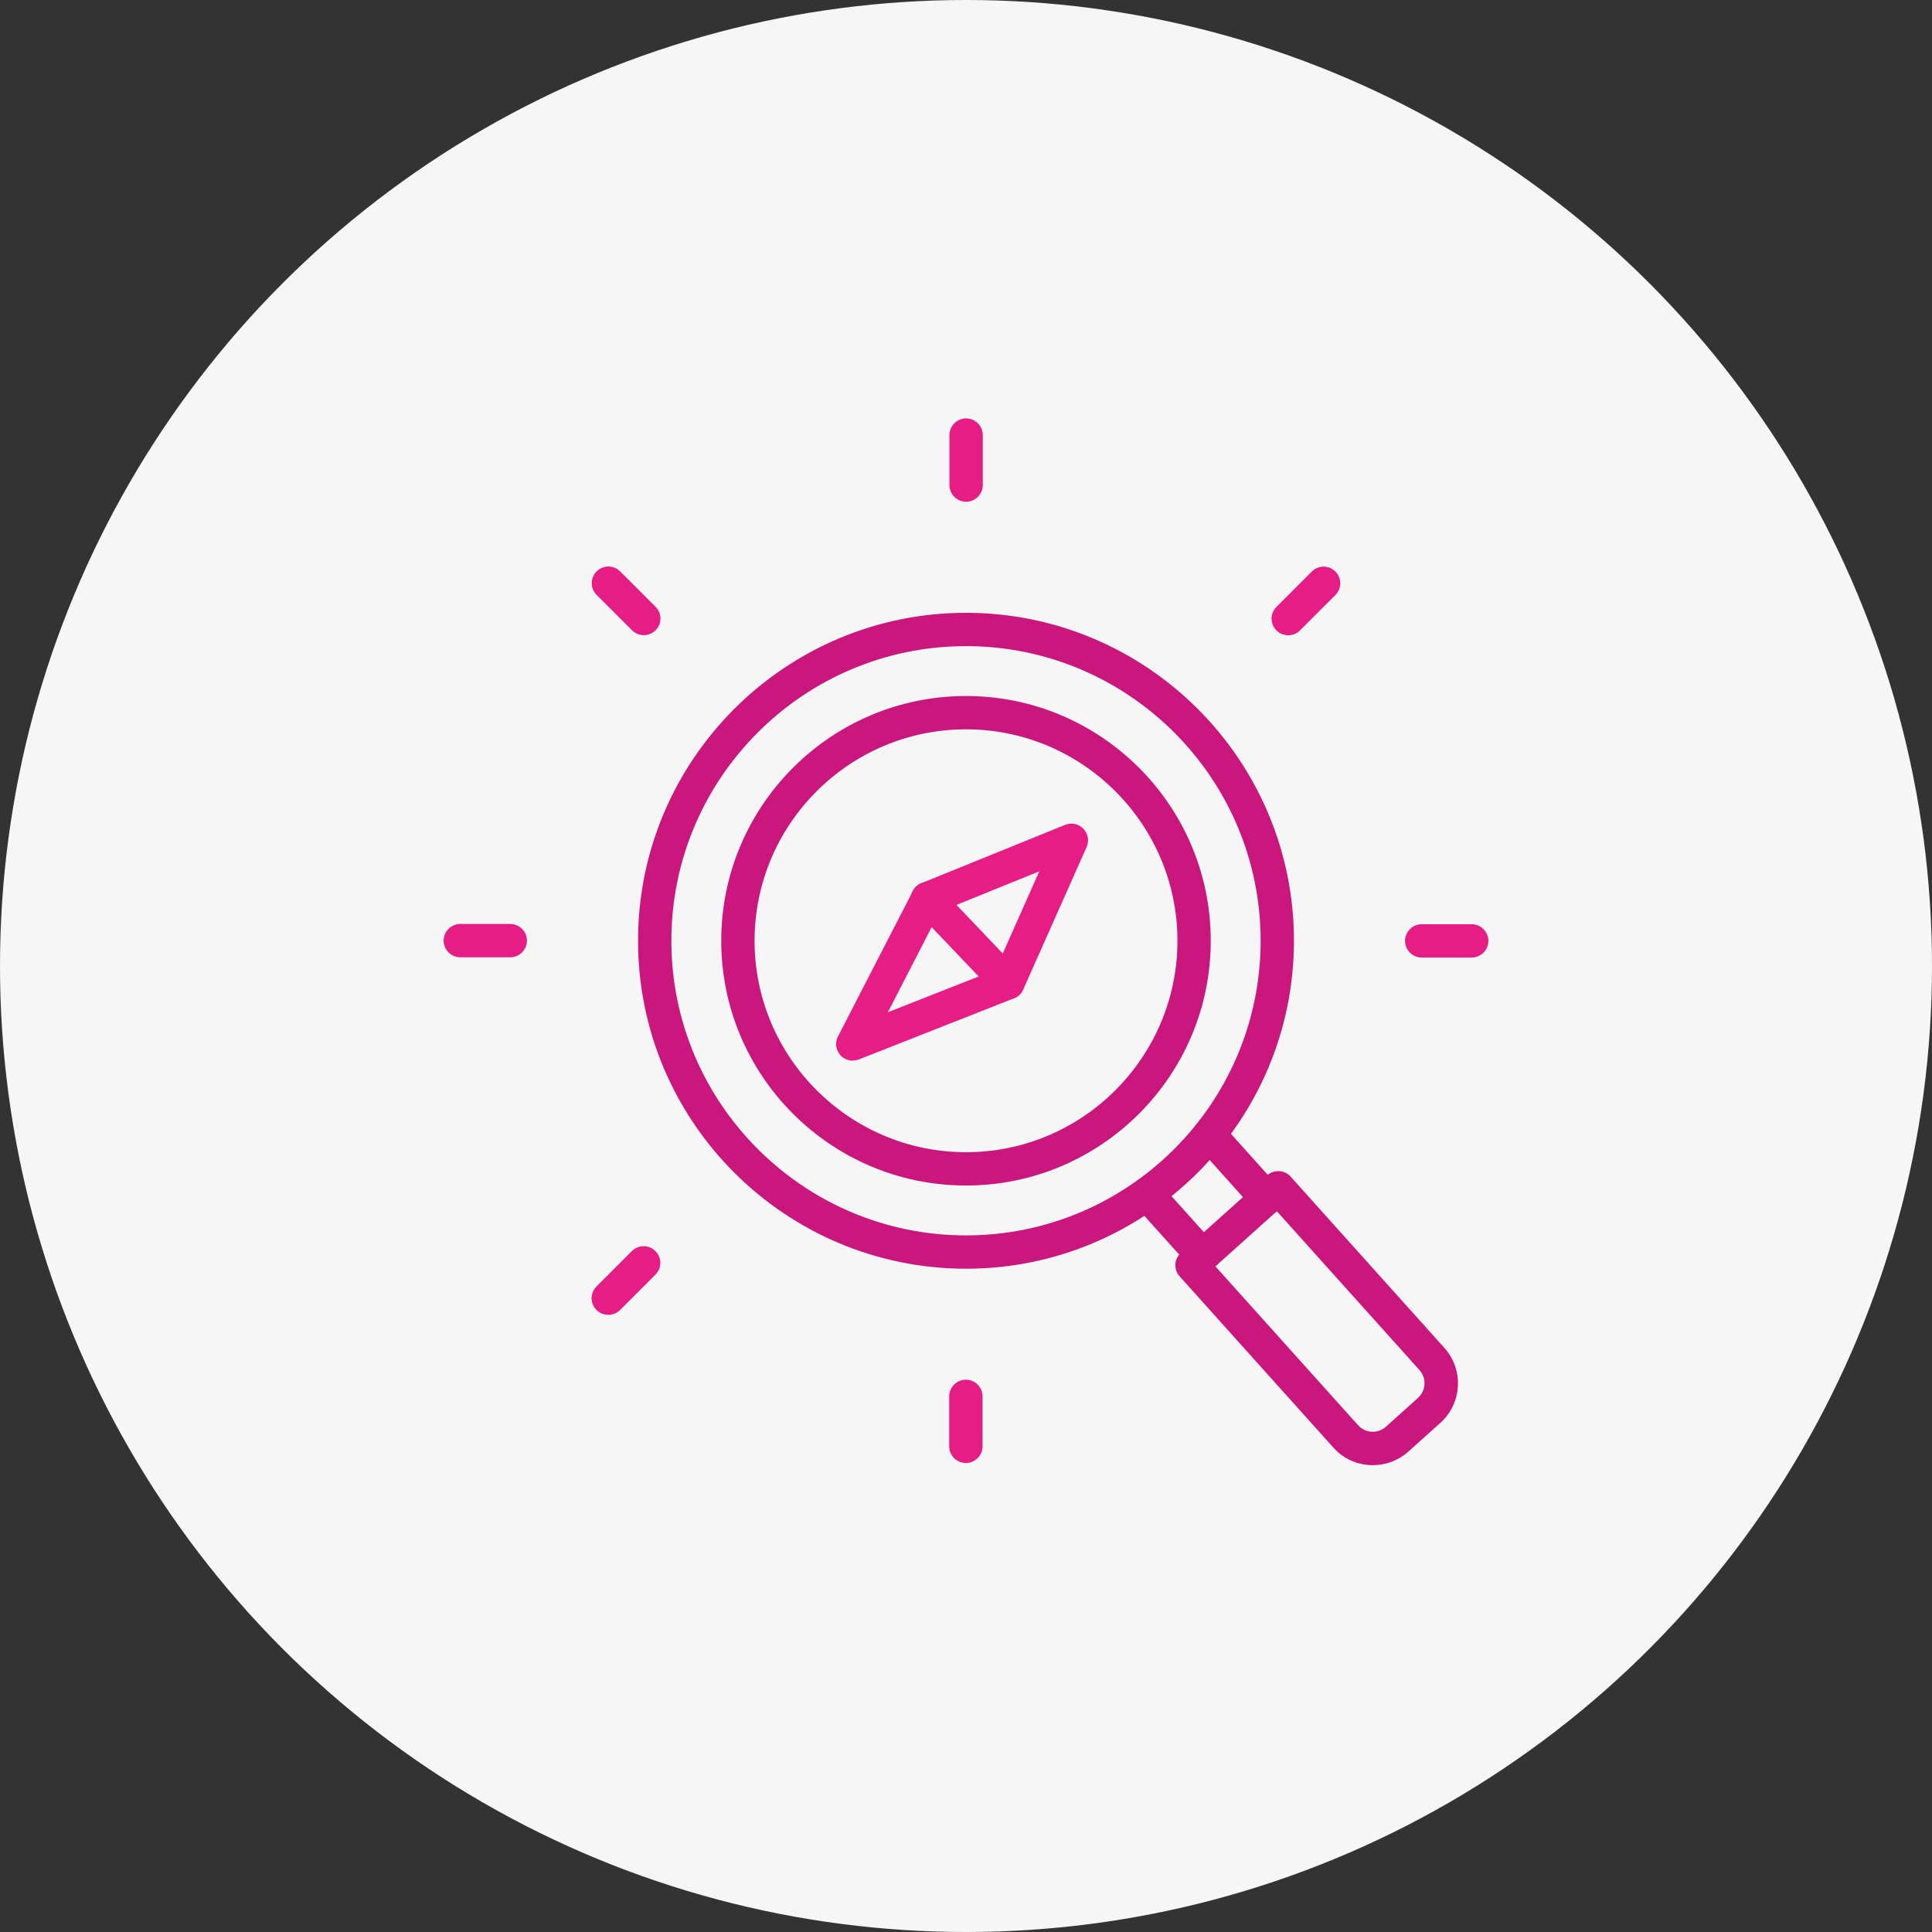 <?xml version="1.0" encoding="UTF-8"?> <svg xmlns="http://www.w3.org/2000/svg" id="_лой_1" viewBox="0 0 160 160"><rect x="0" y="0" width="160" height="160" fill="#333333" stroke="none"/><defs><style>.cls-1{fill:#f6f6f6;}.cls-2{fill:#ca177d;}.cls-3{fill:#e61d85;}</style></defs><circle class="cls-1" cx="80" cy="80" r="80"></circle><g><path class="cls-2" d="M80,98.18c-11.18,0-20.27-9.09-20.27-20.27s9.09-20.27,20.27-20.27,20.27,9.09,20.27,20.27-9.09,20.27-20.27,20.27Zm0-37.78c-9.66,0-17.51,7.86-17.51,17.51s7.86,17.51,17.51,17.51,17.51-7.86,17.51-17.51-7.86-17.51-17.51-17.51Z"></path><path class="cls-3" d="M70.62,87.84c-.38,0-.76-.16-1.02-.45-.39-.43-.47-1.05-.2-1.56l6.2-12.04c.15-.29,.4-.52,.71-.65l11.9-4.83c.52-.21,1.12-.09,1.51,.32s.5,1.01,.27,1.52l-5.25,11.8c-.15,.33-.42,.59-.75,.72l-12.84,5.06c-.16,.06-.34,.1-.51,.1Zm7.19-12.33l-4.28,8.32,8.91-3.51,3.63-8.16-8.26,3.35Z"></path><path class="cls-3" d="M83.46,82.78c-.36,0-.73-.14-1-.43l-6.65-6.98c-.53-.55-.5-1.43,.05-1.95,.55-.52,1.42-.5,1.95,.05l6.65,6.98c.53,.55,.5,1.43-.05,1.95-.27,.25-.61,.38-.95,.38Z"></path><path class="cls-2" d="M80,105.07c-14.98,0-27.16-12.18-27.16-27.16s12.18-27.16,27.16-27.16,27.16,12.18,27.16,27.16-12.18,27.16-27.16,27.16Zm0-51.56c-13.45,0-24.4,10.94-24.4,24.4s10.95,24.4,24.4,24.4,24.4-10.94,24.4-24.4-10.95-24.4-24.4-24.4Z"></path><path class="cls-2" d="M99.59,105.37c-.38,0-.75-.15-1.03-.46l-4.59-5.11c-.51-.57-.46-1.44,.11-1.95,.57-.51,1.44-.46,1.95,.11l4.59,5.11c.51,.57,.46,1.44-.11,1.95-.26,.24-.59,.35-.92,.35Z"></path><path class="cls-2" d="M104.88,100.62c-.38,0-.75-.15-1.03-.46l-4.72-5.26c-.51-.57-.46-1.44,.11-1.95,.57-.51,1.44-.46,1.95,.11l4.72,5.26c.51,.57,.46,1.44-.11,1.95-.26,.24-.59,.35-.92,.35Z"></path><path class="cls-2" d="M113.69,121.34c-1.21,0-2.41-.49-3.27-1.46l-12.73-14.18c-.51-.57-.46-1.44,.11-1.95l7.14-6.41c.27-.25,.63-.37,1-.35,.37,.02,.71,.18,.95,.46l12.73,14.18c1.62,1.8,1.47,4.59-.34,6.21h0l-2.65,2.38c-.84,.75-1.89,1.12-2.94,1.12Zm-13.03-16.46l11.81,13.15c.6,.67,1.64,.73,2.31,.12l2.65-2.38c.67-.6,.73-1.64,.12-2.31l-11.81-13.15-5.09,4.57Zm17.7,11.92h0Z"></path><path class="cls-3" d="M79.99,121.16c-.76,0-1.38-.62-1.38-1.38v-4.14c0-.76,.62-1.38,1.38-1.38s1.38,.62,1.38,1.38v4.14c0,.76-.62,1.38-1.38,1.38Z"></path><path class="cls-3" d="M50.38,108.89c-.35,0-.71-.13-.98-.4-.54-.54-.54-1.41,0-1.95l2.93-2.93c.54-.54,1.41-.54,1.95,0s.54,1.41,0,1.95l-2.93,2.93c-.27,.27-.62,.4-.98,.4Z"></path><path class="cls-3" d="M42.26,79.28h-4.14c-.76,0-1.38-.62-1.38-1.38s.62-1.38,1.38-1.38h4.14c.76,0,1.38,.62,1.38,1.38s-.62,1.38-1.38,1.38Z"></path><path class="cls-3" d="M53.32,52.6c-.35,0-.71-.13-.98-.4l-2.93-2.93c-.54-.54-.54-1.41,0-1.95,.54-.54,1.41-.54,1.95,0l2.93,2.93c.54,.54,.54,1.41,0,1.95-.27,.27-.62,.4-.98,.4Z"></path><path class="cls-3" d="M80.01,41.55c-.76,0-1.38-.62-1.38-1.38v-4.14c0-.76,.62-1.38,1.38-1.38s1.38,.62,1.38,1.38v4.14c0,.76-.62,1.38-1.38,1.38Z"></path><path class="cls-3" d="M106.69,52.61c-.35,0-.71-.13-.98-.4-.54-.54-.54-1.41,0-1.95l2.93-2.93c.54-.54,1.41-.54,1.95,0,.54,.54,.54,1.41,0,1.95l-2.93,2.93c-.27,.27-.62,.4-.98,.4Z"></path><path class="cls-3" d="M121.88,79.3h-4.14c-.76,0-1.38-.62-1.38-1.38s.62-1.38,1.38-1.38h4.14c.76,0,1.38,.62,1.38,1.38s-.62,1.38-1.38,1.38Z"></path></g></svg> 